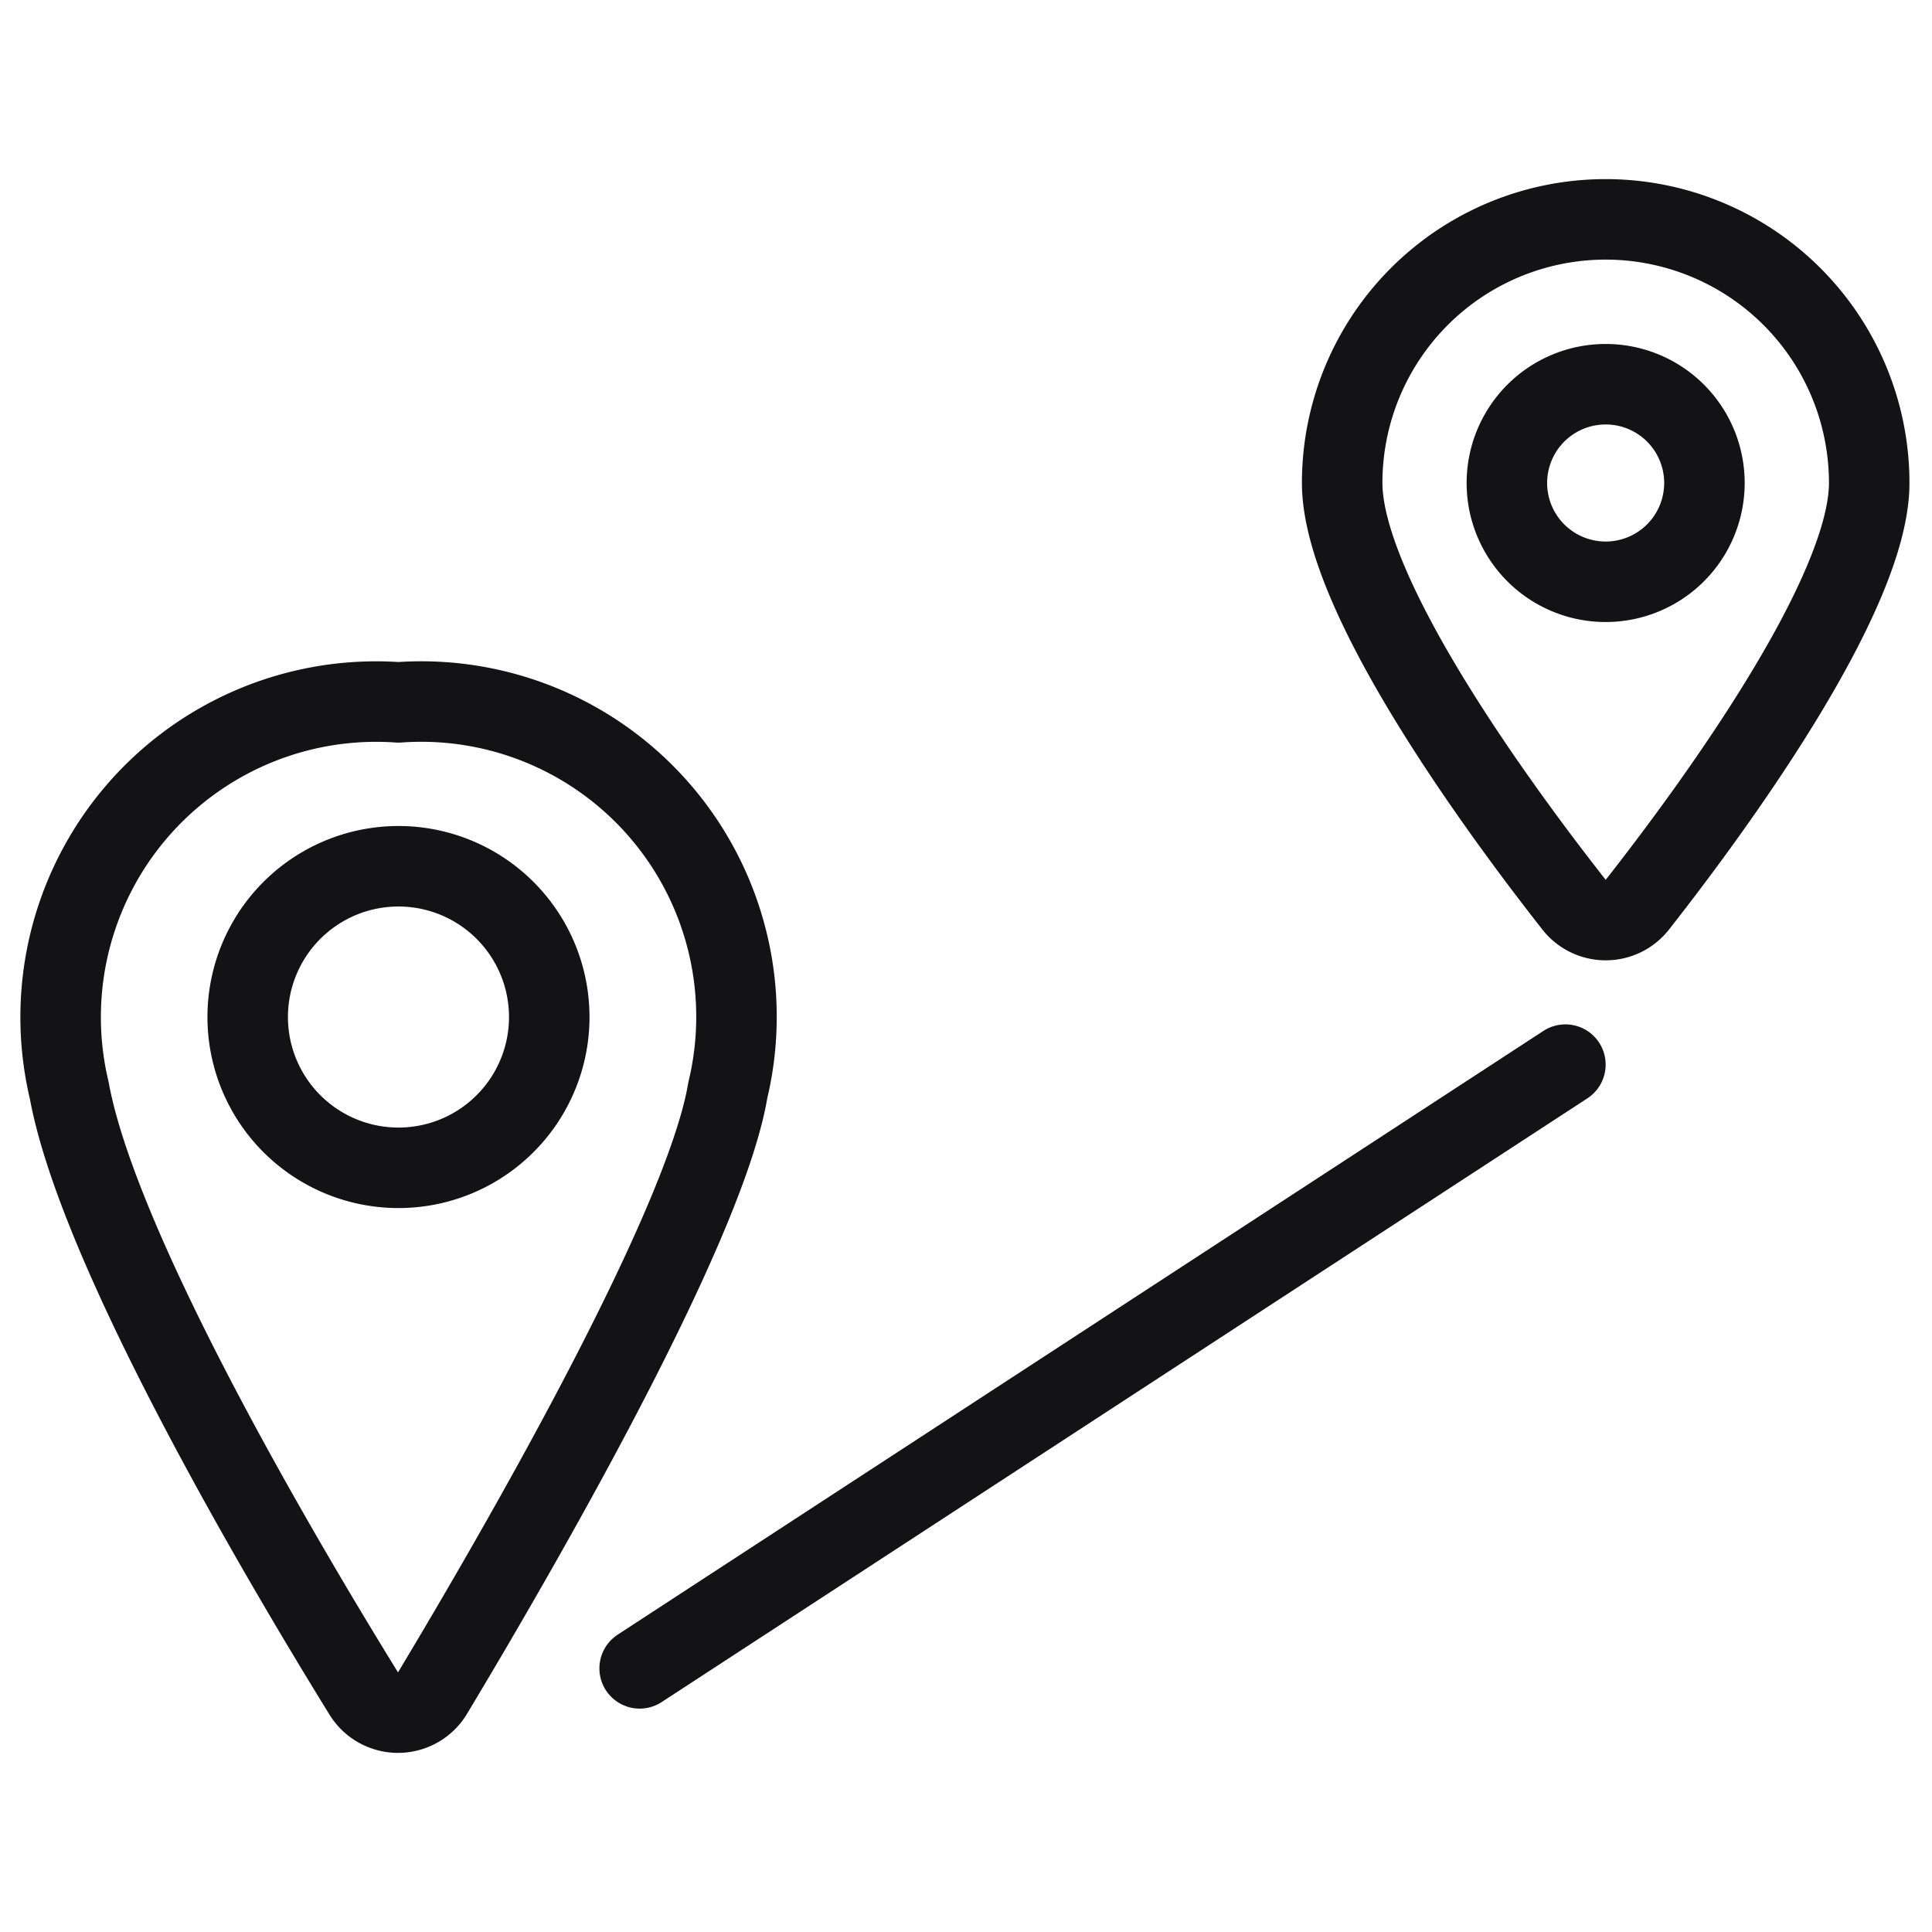 <svg xmlns="http://www.w3.org/2000/svg" viewBox="0 0 24 24" height="100" width="100"><defs></defs><title>trip-distance</title><path d="M19.946,2.725A3.275,3.275,0,0,1,23.22,6c0,1.417-2.01,4.13-2.88,5.238a.5.5,0,0,1-.787,0c-.87-1.107-2.88-3.82-2.88-5.238A3.273,3.273,0,0,1,19.946,2.725Z" fill="none" stroke="#131316" stroke-linecap="round" stroke-linejoin="round"></path><path d="M21.173,6a1.227,1.227,0,1,1-1.227-1.227A1.226,1.226,0,0,1,21.173,6Z" fill="none" stroke="#131316" stroke-linecap="round" stroke-linejoin="round"></path><path d="M9.041,13.544c-.291,1.741-2.683,5.849-3.668,7.488a.5.5,0,0,1-.854.006C3.544,19.459,1.228,15.557.86,13.544A3.92,3.92,0,0,1,4.95,8.725,3.916,3.916,0,0,1,9.041,13.544Z" fill="none" stroke="#131316" stroke-linecap="round" stroke-linejoin="round"></path><path d="M6.823,12.633A1.873,1.873,0,1,1,4.95,10.761,1.873,1.873,0,0,1,6.823,12.633Z" fill="none" stroke="#131316" stroke-linecap="round" stroke-linejoin="round"></path><line x1="7.946" y1="20.725" x2="19.446" y2="13.225" fill="none" stroke="#131316" stroke-linecap="round" stroke-linejoin="round"></line></svg>